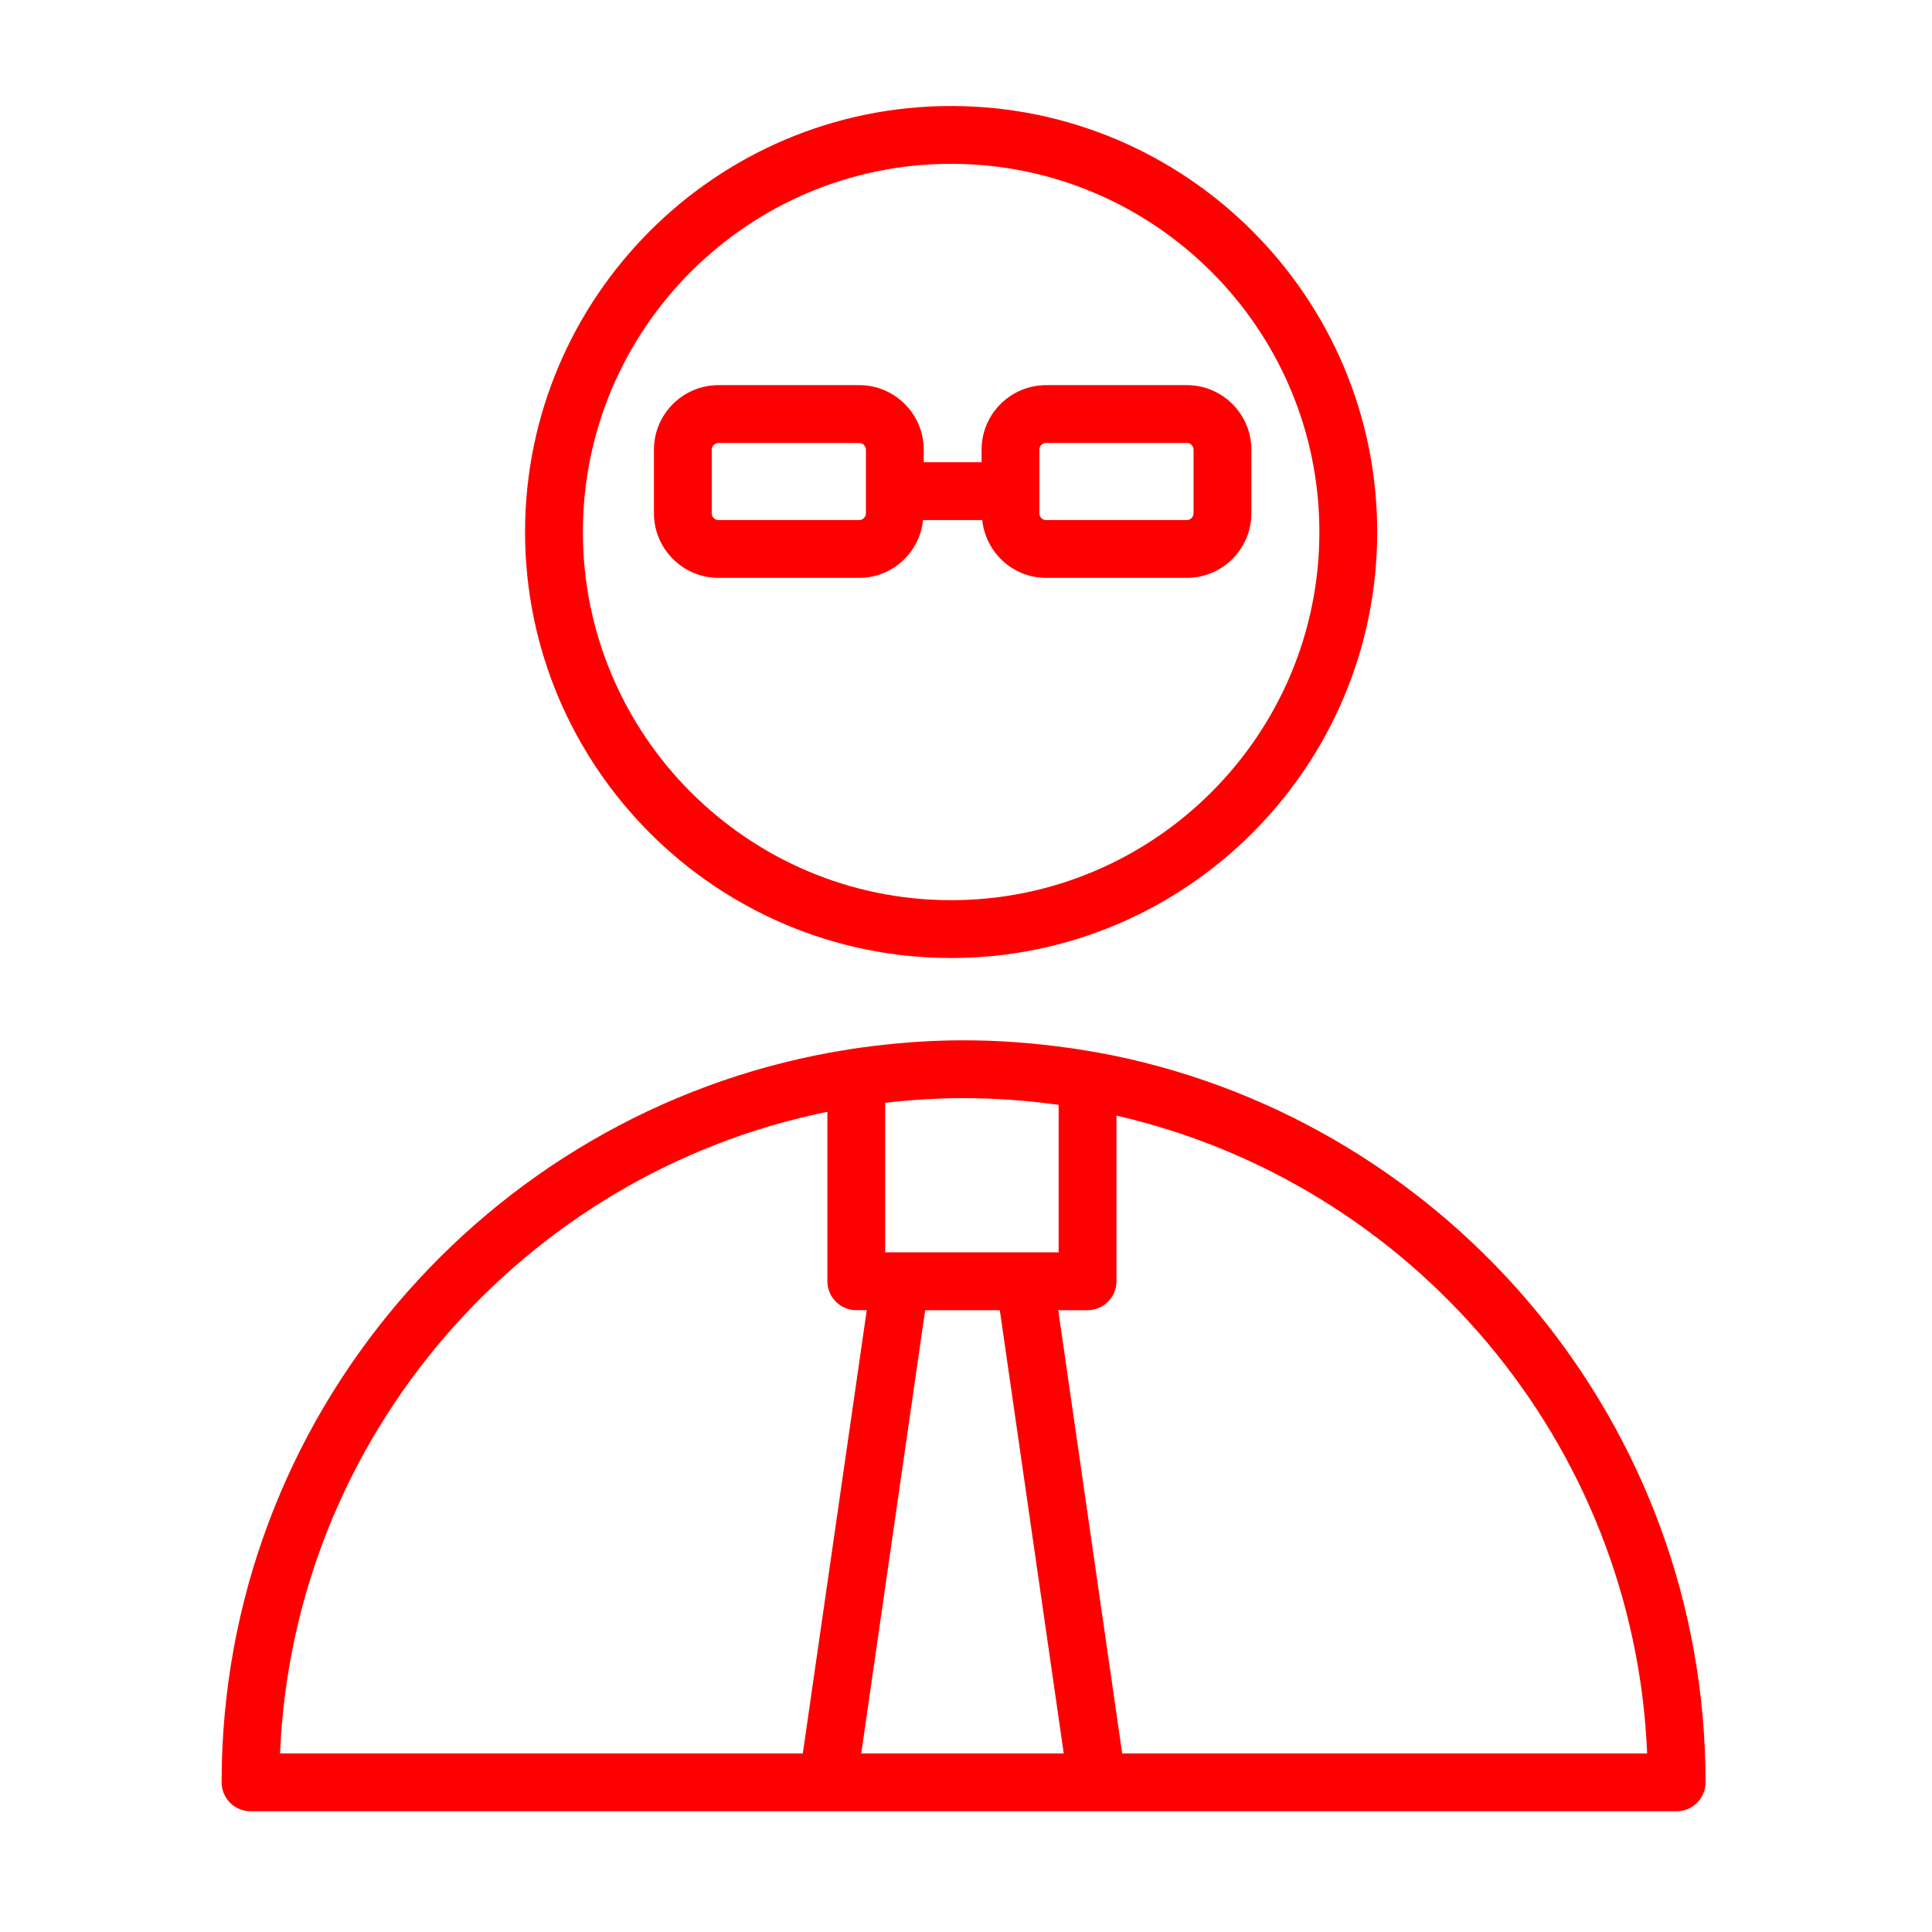 <?xml version="1.0" encoding="UTF-8"?> <svg xmlns="http://www.w3.org/2000/svg" xmlns:xlink="http://www.w3.org/1999/xlink" width="100" height="100" xml:space="preserve" overflow="hidden"> <defs> <clipPath id="clip0"> <rect x="81" y="447" width="100" height="100"></rect> </clipPath> </defs> <g clip-path="url(#clip0)" transform="translate(-81 -447)"> <path d="M138.596 501.627C137.697 501.449 136.811 501.303 136.295 501.236 134.522 500.985 132.713 500.846 130.871 500.846 129.289 500.846 127.733 500.954 126.201 501.141 125.362 501.239 124.612 501.368 124.128 501.452 106.16 504.651 92.471 520.379 92.471 539.253 92.471 540.079 93.141 540.75 93.968 540.75L167.783 540.75C168.61 540.75 169.279 540.079 169.279 539.253 169.279 520.722 156.084 505.212 138.596 501.627ZM135.795 504.187 135.795 511.822 126.817 511.822 126.817 504.079C128.149 503.927 129.5 503.839 130.871 503.839 132.543 503.84 134.185 503.963 135.795 504.187ZM132.75 514.815 136.059 537.758 125.577 537.758 128.886 514.815 132.75 514.815ZM123.825 504.546 123.825 513.318C123.825 514.144 124.494 514.814 125.321 514.814L125.863 514.814 122.553 537.757 95.495 537.757C96.183 521.311 108.139 507.728 123.825 504.546ZM139.084 537.758 135.774 514.815 137.291 514.815C138.118 514.815 138.788 514.145 138.788 513.319L138.788 504.743C154.046 508.242 165.581 521.617 166.256 537.758L139.084 537.758Z" fill="#FF0000"></path> <path d="M130.227 496.586C142.389 496.586 152.284 486.695 152.284 474.537 152.284 462.379 142.39 452.487 130.227 452.487 118.068 452.487 108.177 462.379 108.177 474.537 108.177 486.695 118.068 496.586 130.227 496.586ZM130.227 455.479C140.739 455.479 149.291 464.027 149.291 474.536 149.291 485.044 140.739 493.593 130.227 493.593 119.718 493.593 111.17 485.044 111.17 474.536 111.17 464.028 119.718 455.479 130.227 455.479Z" fill="#FF0000"></path> <path d="M125.471 476.91C127.194 476.91 128.6 475.595 128.778 473.918L131.841 473.918C132.018 475.595 133.424 476.91 135.148 476.91L142.429 476.91C144.272 476.91 145.771 475.411 145.771 473.568L145.771 470.276C145.771 468.433 144.272 466.934 142.429 466.934L135.148 466.934C133.305 466.934 131.806 468.433 131.806 470.276L131.806 470.924 128.813 470.924 128.813 470.276C128.813 468.433 127.314 466.934 125.472 466.934L118.19 466.934C116.348 466.934 114.848 468.433 114.848 470.276L114.848 473.568C114.848 475.411 116.348 476.91 118.19 476.91L125.471 476.91ZM134.798 470.276C134.798 470.084 134.954 469.927 135.147 469.927L142.428 469.927C142.621 469.927 142.778 470.083 142.778 470.276L142.778 473.568C142.778 473.76 142.621 473.918 142.428 473.918L135.147 473.918C134.954 473.918 134.798 473.761 134.798 473.568L134.798 470.276ZM117.84 473.568 117.84 470.276C117.84 470.084 117.997 469.927 118.189 469.927L125.471 469.927C125.663 469.927 125.82 470.083 125.82 470.276L125.82 473.568C125.82 473.76 125.663 473.918 125.471 473.918L118.189 473.918C117.997 473.918 117.84 473.761 117.84 473.568Z" fill="#FF0000"></path> </g> </svg> 